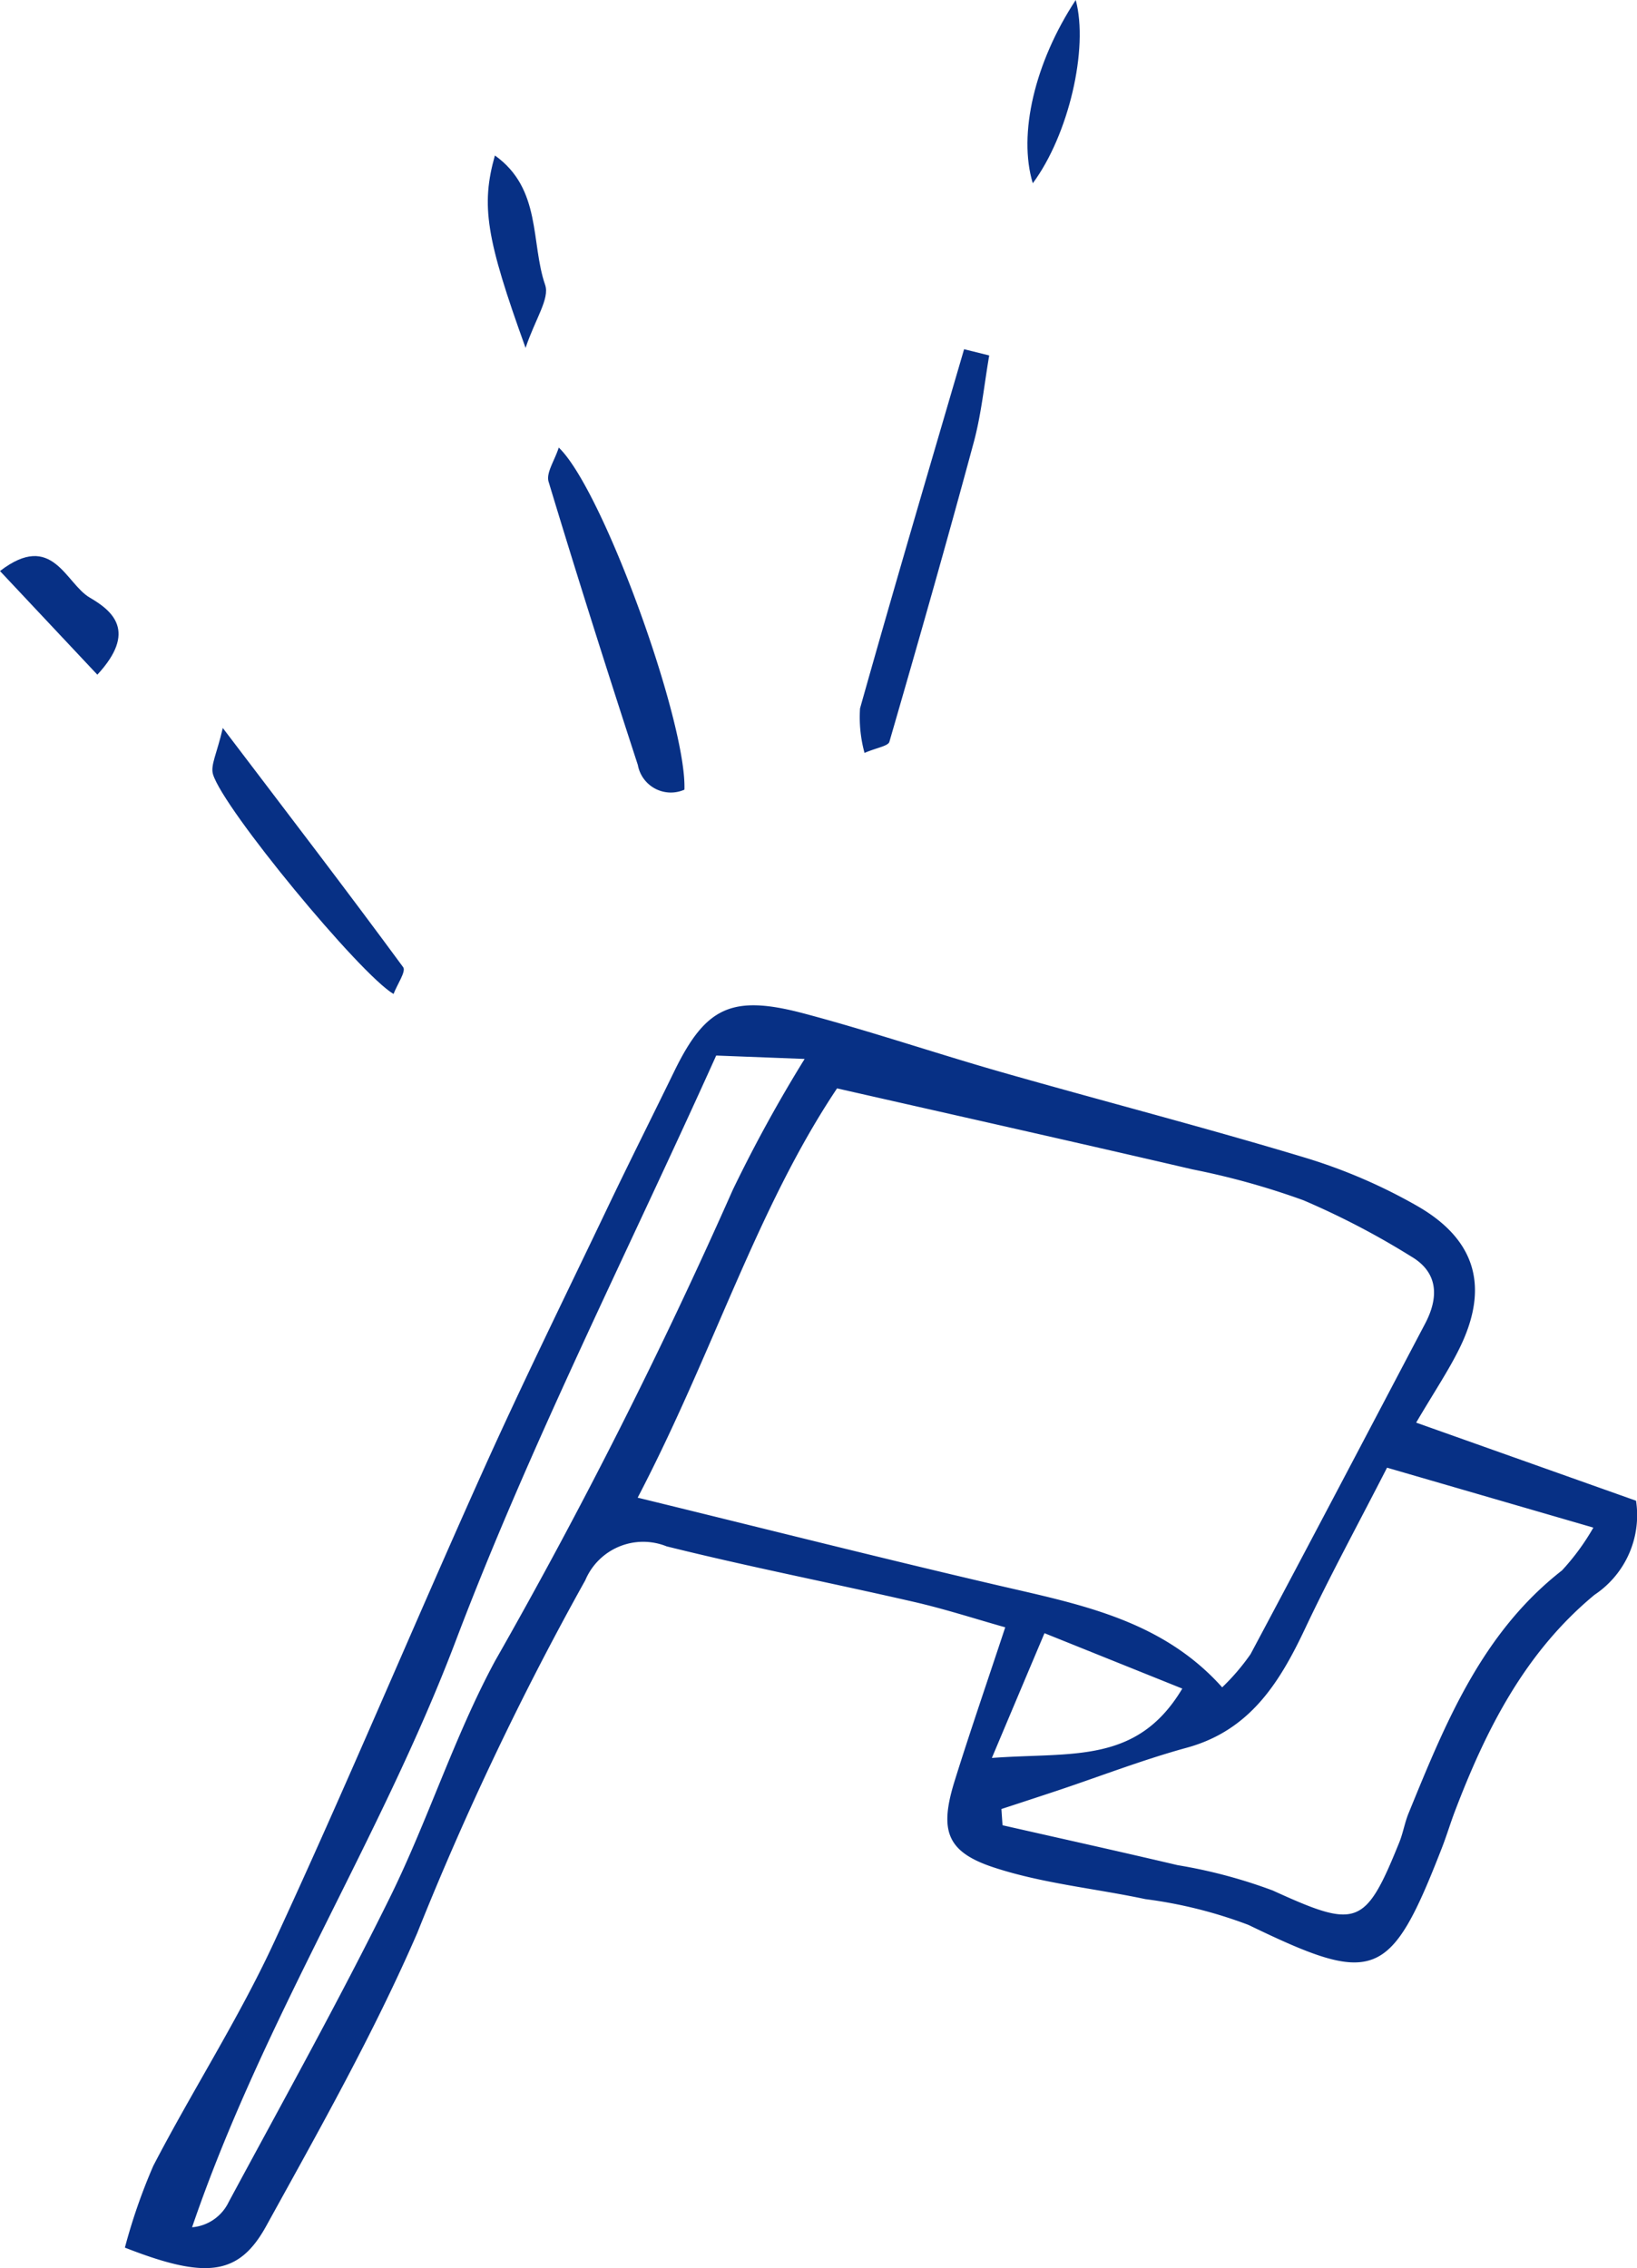 <svg xmlns="http://www.w3.org/2000/svg" width="66.44" height="92.066" viewBox="0 0 66.44 92.066">
  <g id="アートワーク_49" data-name="アートワーク 49" transform="translate(33.22 46.033)">
    <g id="グループ_7427" data-name="グループ 7427" transform="translate(-33.22 -46.033)">
      <path id="パス_19939" data-name="パス 19939" d="M33.15,45.477c-2.935-.777-3.982-.241-5.25,2.363-.91,1.868-1.844,3.724-2.739,5.6-1.7,3.561-3.445,7.1-5.061,10.7-2.848,6.342-5.527,12.76-8.449,19.065-1.439,3.105-3.311,6.007-4.89,9.051a23.292,23.292,0,0,0-1.153,3.32c3.291,1.29,4.624,1.141,5.735-.875,2.153-3.907,4.359-7.81,6.13-11.894a123.59,123.59,0,0,1,6.821-14.32,2.548,2.548,0,0,1,3.3-1.376c3.329.829,6.7,1.487,10.044,2.256,1.263.29,2.5.693,3.7,1.031-.759,2.295-1.431,4.242-2.045,6.208-.64,2.045-.353,2.922,1.653,3.562C42.9,80.8,45,81,47.022,81.43a18.415,18.415,0,0,1,4.189,1.048c5.111,2.472,5.75,2.268,7.85-3.129.189-.484.338-.984.522-1.47,1.269-3.333,2.845-6.46,5.671-8.8a3.883,3.883,0,0,0,1.686-3.82l-8.924-3.17c.736-1.251,1.307-2.1,1.755-3.008,1.212-2.457.7-4.4-1.705-5.782a22.037,22.037,0,0,0-4.56-1.965c-4.076-1.23-8.2-2.295-12.294-3.464C38.516,47.1,35.858,46.194,33.15,45.477Zm-12.526,26.3c-1.658,3.076-2.719,6.466-4.269,9.605-2.062,4.174-4.329,8.247-6.537,12.348A1.81,1.81,0,0,1,8.335,94.75c2.87-8.414,7.626-15.694,10.7-23.8,3.038-8.009,6.939-15.691,10.572-23.761l3.589.138a58.1,58.1,0,0,0-2.914,5.31A212.59,212.59,0,0,1,20.623,71.778Zm44.584-5.426a9.457,9.457,0,0,1-1.274,1.738c-3.261,2.547-4.734,6.206-6.227,9.858-.156.382-.222.8-.378,1.185-1.388,3.433-1.725,3.5-5.134,1.948a20.641,20.641,0,0,0-3.859-1.028c-2.365-.557-4.739-1.082-7.108-1.62q-.023-.329-.045-.659c.764-.25,1.528-.5,2.291-.754,1.741-.582,3.458-1.248,5.225-1.732,2.565-.7,3.769-2.636,4.808-4.836,1.01-2.142,2.145-4.224,3.327-6.533ZM40.795,75.7c.841-1.995,1.415-3.358,2.136-5.064l5.593,2.249C46.686,75.968,44.047,75.456,40.795,75.7ZM53.439,53.063a32.155,32.155,0,0,1,4.382,2.287c1.1.65,1.115,1.661.561,2.716-2.356,4.477-4.707,8.958-7.088,13.422a8.96,8.96,0,0,1-1.151,1.346c-2.47-2.762-5.828-3.377-9.139-4.149-4.721-1.1-9.423-2.289-14.584-3.55,3.081-5.9,4.818-11.714,8.092-16.613,4.953,1.125,9.695,2.187,14.428,3.288A30.774,30.774,0,0,1,53.439,53.063Z" transform="translate(-0.539 -4.344)" fill="#073085"/>
      <path id="パス_19940" data-name="パス 19940" d="M30.146,33.987c.1-2.726-3.309-12.18-5.1-13.886-.17.532-.521,1.028-.413,1.385,1.161,3.846,2.378,7.678,3.623,11.5A1.361,1.361,0,0,0,30.146,33.987Z" transform="translate(-2.368 -1.934)" fill="#073085"/>
      <path id="パス_19941" data-name="パス 19941" d="M38.618,30.264A5.488,5.488,0,0,0,38.8,32.07c.51-.218.958-.277,1.009-.451,1.173-4.045,2.329-8.1,3.426-12.164.308-1.145.423-2.344.626-3.518l-1.02-.253C41.421,20.542,39.988,25.394,38.618,30.264Z" transform="translate(-3.712 -1.509)" fill="#073085"/>
      <path id="パス_19942" data-name="パス 19942" d="M9.562,34.572c.413,1.4,5.966,8.118,7.328,8.92.147-.385.516-.917.392-1.086C15,39.3,12.652,36.24,9.96,32.695,9.725,33.727,9.454,34.205,9.562,34.572Z" transform="translate(-0.918 -3.146)" fill="#073085"/>
      <path id="パス_19943" data-name="パス 19943" d="M24.233,12.236c-.591-1.713-.137-3.9-2.039-5.253-.57,2.029-.362,3.36,1.245,7.81C23.83,13.623,24.426,12.793,24.233,12.236Z" transform="translate(-2.108 -0.672)" fill="#073085"/>
      <path id="パス_19944" data-name="パス 19944" d="M3.645,26.661C2.657,26.087,2.136,23.938,0,25.582l3.951,4.207C5.574,28.033,4.569,27.2,3.645,26.661Z" transform="translate(0 -2.403)" fill="#073085"/>
      <path id="パス_19945" data-name="パス 19945" d="M48.1,0c-1.665,2.532-2.347,5.446-1.743,7.439C47.808,5.485,48.632,1.971,48.1,0Z" transform="translate(-4.44)" fill="#073085"/>
    </g>
  </g>
</svg>
